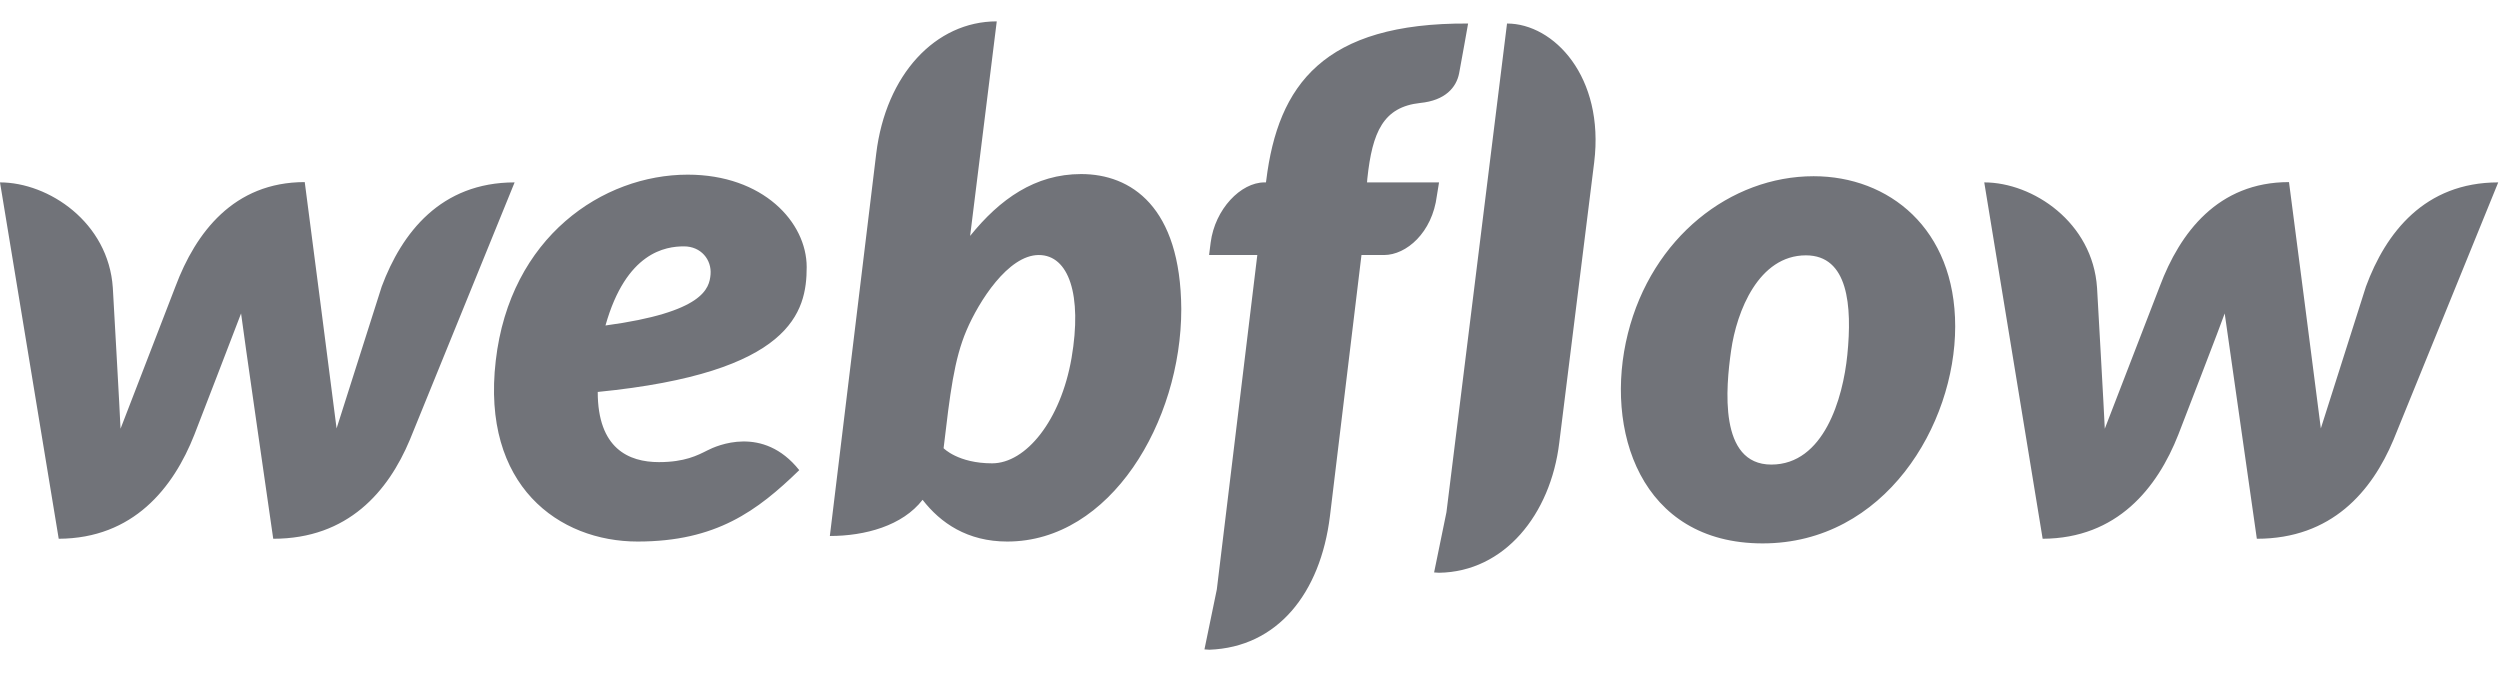 <svg width="117" height="32" viewBox="0 0 117 32" fill="none" xmlns="http://www.w3.org/2000/svg">
<path d="M37.753 12.499C37.753 10.402 35.713 8.174 32.184 8.174C28.22 8.174 23.867 11.082 23.201 16.882C22.521 22.74 26.166 25.344 29.84 25.344C33.514 25.344 35.438 23.912 37.405 22.003C35.713 19.876 33.529 20.86 33.109 21.077C32.647 21.308 32.053 21.627 30.838 21.627C29.421 21.627 27.974 20.99 27.974 18.343C37.058 17.446 37.753 14.597 37.753 12.499ZM33.254 12.847C33.196 13.497 32.936 14.611 28.336 15.233C29.305 11.791 31.157 11.53 32.01 11.53C32.806 11.53 33.312 12.152 33.254 12.847ZM17.864 13.411C17.864 13.411 15.911 19.544 15.752 20.05C15.694 19.529 14.262 8.522 14.262 8.522C10.935 8.522 9.156 10.894 8.216 13.396C8.216 13.396 5.844 19.544 5.641 20.064C5.627 19.587 5.28 13.469 5.28 13.469C5.077 10.402 2.271 8.536 0 8.536L2.748 25.214C6.234 25.199 8.115 22.841 9.098 20.339C9.098 20.339 11.196 14.915 11.282 14.669C11.297 14.9 12.787 25.214 12.787 25.214C16.287 25.214 18.168 23.001 19.18 20.585L24.084 8.536C20.627 8.536 18.804 10.894 17.864 13.411ZM50.597 8.146C48.442 8.146 46.793 9.317 45.404 11.038V11.024L46.648 1C43.784 1 41.456 3.488 41.007 7.191L38.837 25.084C40.486 25.084 42.237 24.606 43.177 23.391C44.016 24.476 45.274 25.344 47.14 25.344C51.971 25.344 55.284 19.732 55.284 14.466C55.255 9.664 52.926 8.146 50.597 8.146ZM50.149 16.752C49.642 19.688 48.008 21.684 46.431 21.684C44.84 21.684 44.16 20.976 44.16 20.976C44.464 18.401 44.652 16.824 45.231 15.465C45.809 14.105 47.184 11.935 48.615 11.935C50.019 11.935 50.655 13.801 50.149 16.752ZM67.347 8.536H63.977L63.991 8.362C64.223 6.164 64.743 5.007 66.465 4.819C67.636 4.703 68.157 4.095 68.287 3.43C68.388 2.909 68.707 1.101 68.707 1.101C61.937 1.058 59.811 3.98 59.261 8.435L59.247 8.536H59.175C58.075 8.536 56.86 9.78 56.658 11.357L56.585 11.935H58.842L56.947 27.586L56.368 30.392C56.441 30.392 56.528 30.407 56.6 30.407C59.768 30.291 61.793 27.788 62.241 24.158L63.717 11.935H64.772C65.814 11.935 67.029 10.894 67.246 9.158L67.347 8.536ZM84.878 8.247C80.987 8.247 77.313 11.111 76.185 15.609C75.057 20.108 76.763 25.431 82.492 25.431C88.205 25.431 91.503 19.891 91.503 15.277C91.503 10.691 88.393 8.247 84.878 8.247ZM86.455 16.607C86.252 18.647 85.356 21.742 82.897 21.742C80.423 21.742 80.77 18.126 81.016 16.405C81.276 14.568 82.303 11.95 84.517 11.95C86.498 11.95 86.686 14.307 86.455 16.607ZM110.726 13.411C110.726 13.411 108.774 19.544 108.615 20.05C108.557 19.529 107.125 8.522 107.125 8.522C103.798 8.522 102.019 10.894 101.079 13.396C101.079 13.396 98.706 19.544 98.504 20.064C98.489 19.587 98.142 13.469 98.142 13.469C97.94 10.402 95.134 8.536 92.863 8.536L95.596 25.214C99.082 25.199 100.963 22.841 101.946 20.339C101.946 20.339 104.044 14.915 104.116 14.669C104.145 14.9 105.62 25.214 105.62 25.214C109.121 25.214 111.001 23.001 112.014 20.585L116.917 8.536C113.475 8.536 111.652 10.894 110.726 13.411ZM70.529 1.101L67.694 23.97L67.116 26.79C67.188 26.79 67.275 26.805 67.347 26.805C70.399 26.761 72.569 24.085 72.974 20.715L74.608 7.596C75.1 3.589 72.713 1.101 70.529 1.101Z" fill="#717379"/>
</svg>
